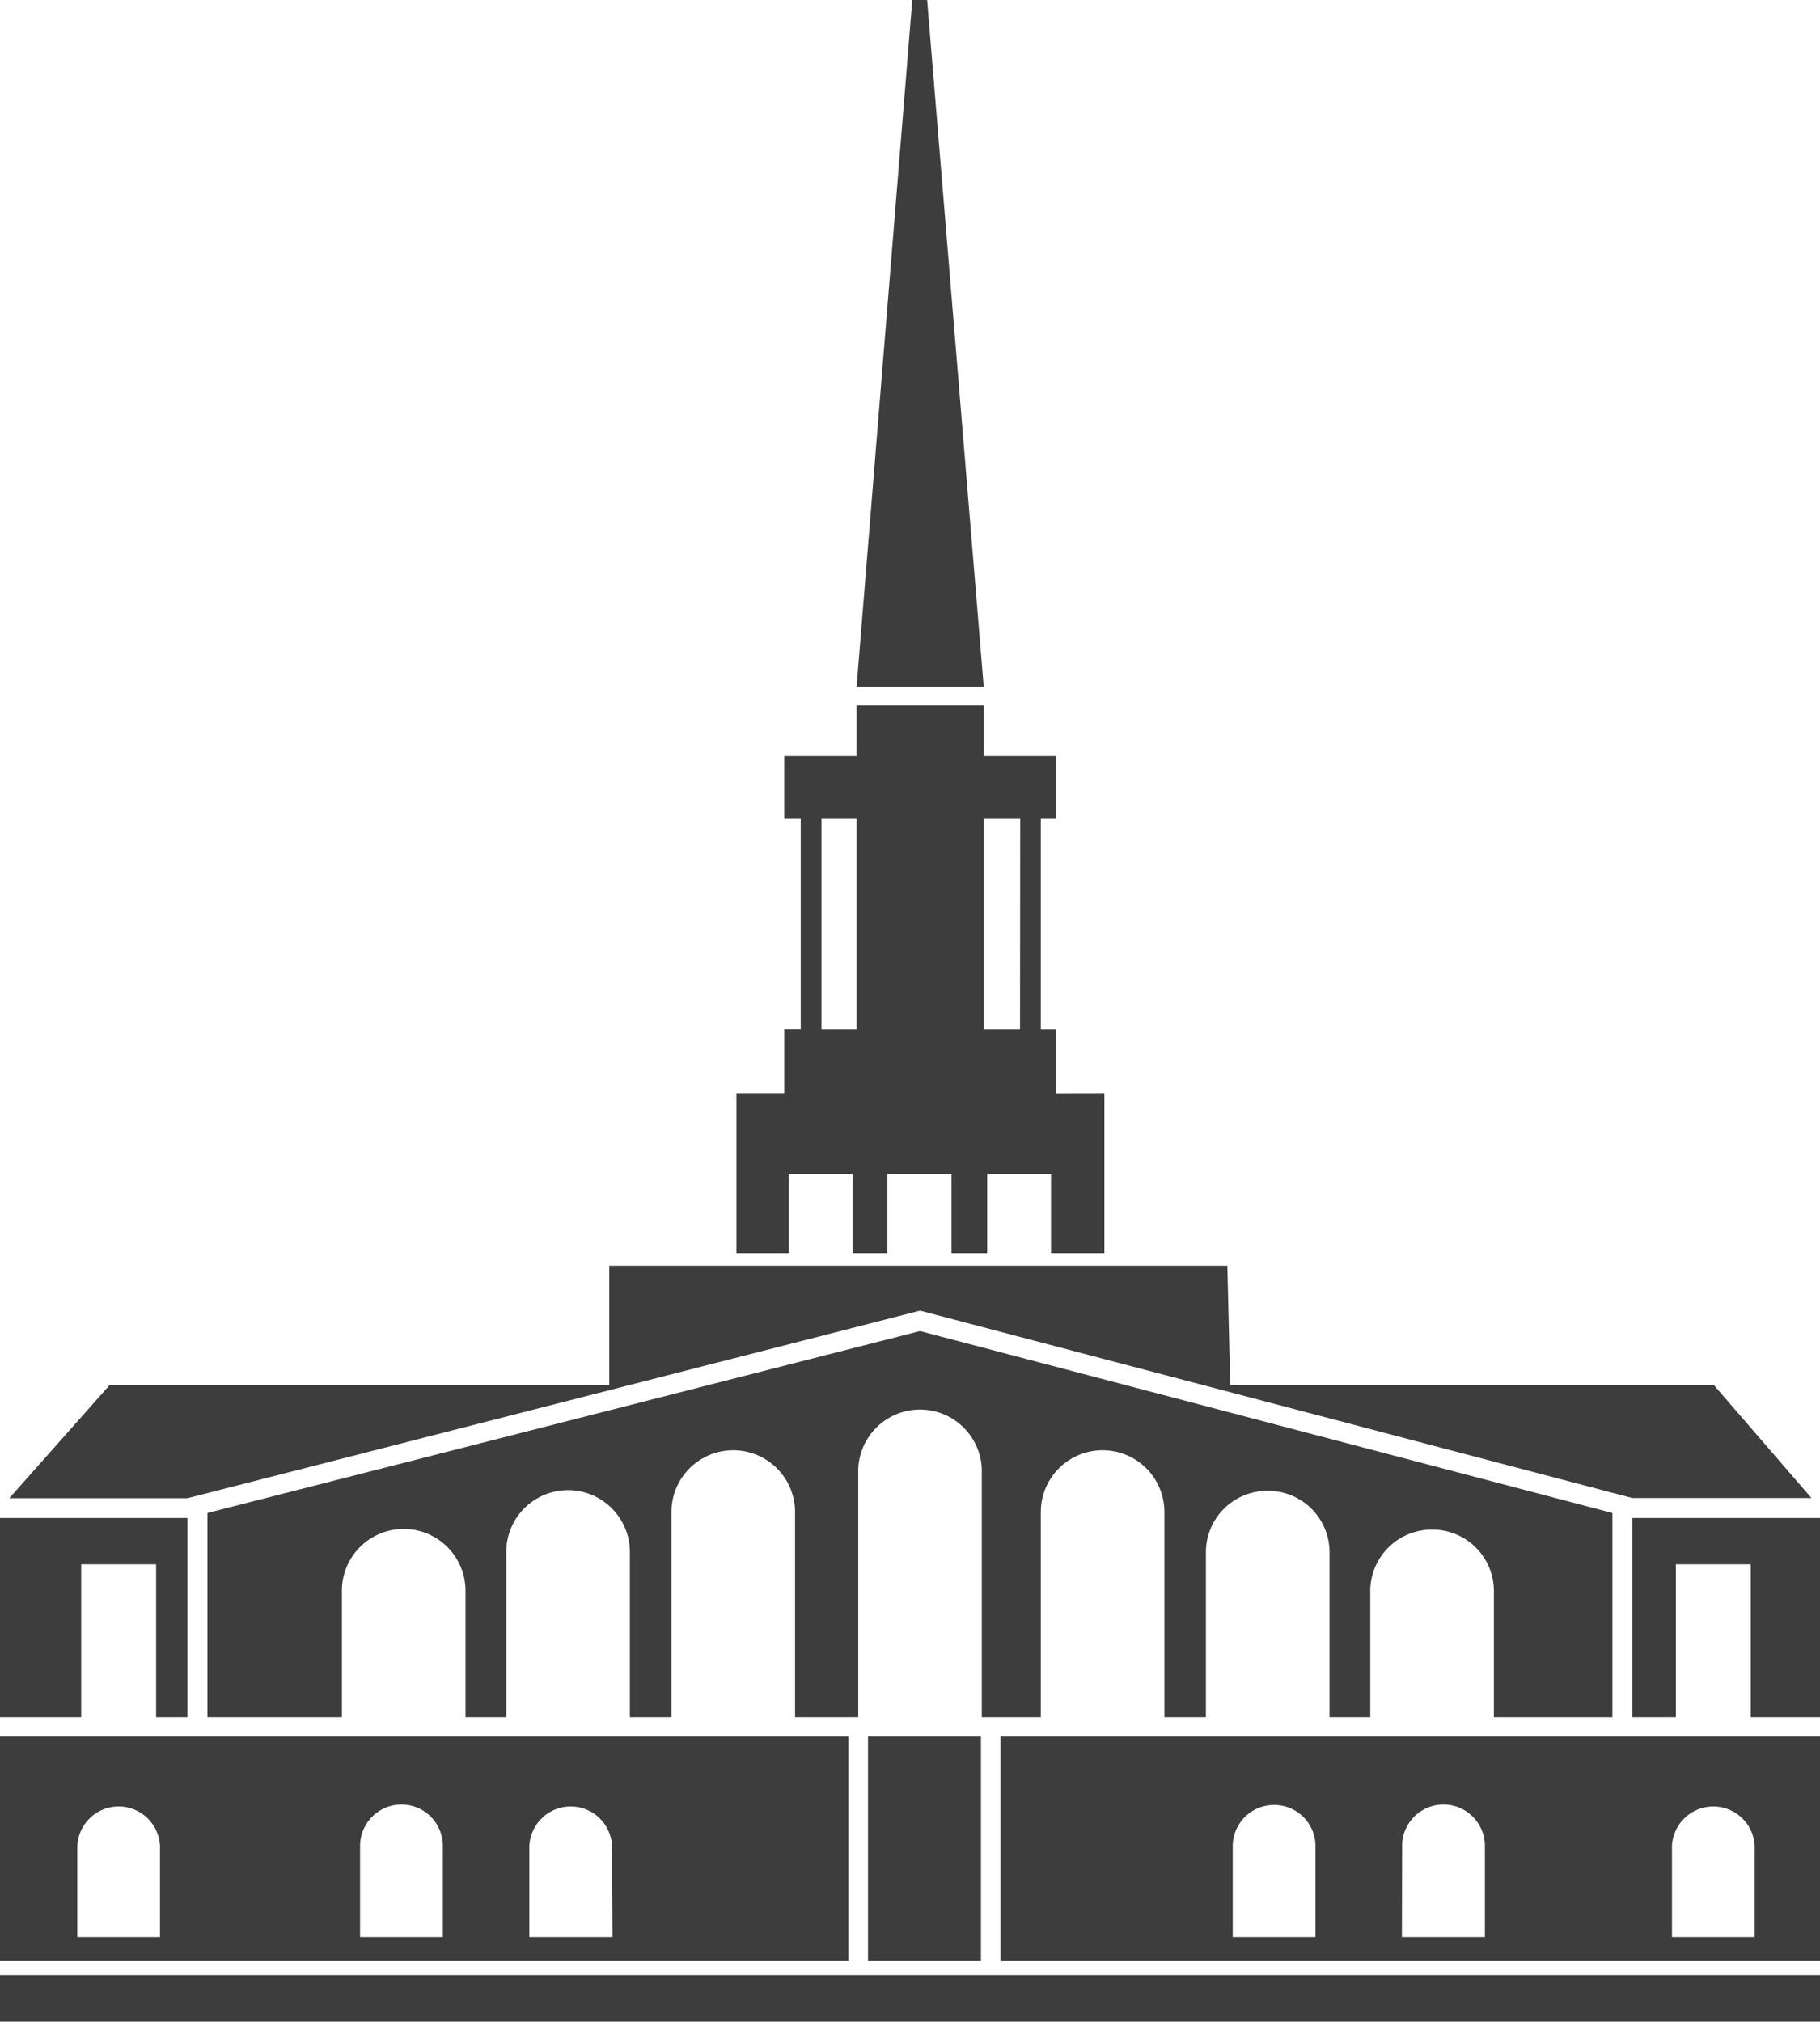 <?xml version="1.0" encoding="UTF-8"?> <svg xmlns="http://www.w3.org/2000/svg" viewBox="0 0 196.11 217.8"> <defs> <style>.a47835f3-64c3-4ef3-a36b-31da0de53066{fill:#3d3d3d;}</style> </defs> <g id="ac9b10aa-dccd-42c5-9bce-bf1174c2d86e" data-name="Слой 2"> <g id="a1e31508-eeb8-416a-9481-bbdf2ccd758b" data-name="Слой 1"> <path class="a47835f3-64c3-4ef3-a36b-31da0de53066" d="M196.11,217.8H0v-5H196.11ZM99.9,0H98.3l-6,74H106ZM91.42,187.1v24.13H0V187.1ZM17.24,198.87a4.46,4.46,0,0,0-8.91,0v9.83h8.91Zm30.48,0a4.46,4.46,0,0,0-8.92,0v9.83h8.92Zm18.23,0a4.46,4.46,0,0,0-8.91,0v9.83H66ZM93.53,187.1v24.13H105.7V187.1ZM8.75,168.53h8.07V185H20.2V163.54H0V185H8.75Zm99.06,18.57h88.3v24.13h-88.3Zm72.35,21.6h8.91v-9.83a4.46,4.46,0,0,0-8.91,0Zm-29.1,0H160v-9.83a4.46,4.46,0,0,0-8.92,0Zm-18.23,0h8.92v-9.83a4.44,4.44,0,0,0-4.46-4.41h0a4.44,4.44,0,0,0-4.46,4.41Zm63.28-46.22v1.06H175.89V185h4.69V168.53h8.07V185h7.46V162.48ZM20.2,161.41v0L99.14,141.2l.27.07,76.48,20.12v0h19.3L184.66,149.2h-52.1l-.31-12.84H65.65V149.2H11.83L1,161.41ZM173.74,185V163L99.13,143.4,22.35,163v22H36.84V171.38a6.66,6.66,0,0,1,13.32,0V185h4.39v-17.8a6.66,6.66,0,0,1,13.32,0V185h4.48V162.9a6.66,6.66,0,0,1,13.32,0V185h6.81V158.26a6.66,6.66,0,0,1,13.31,0V185h6.36V162.9a6.66,6.66,0,0,1,13.32,0V185h4.47v-17.8a6.62,6.62,0,0,1,6.66-6.59h0a6.62,6.62,0,0,1,6.66,6.59V185h4.39V171.38a6.63,6.63,0,0,1,6.66-6.59h0a6.62,6.62,0,0,1,6.66,6.59V185ZM119,117.85V135h-5.75v-8.54h-6.88V135h-3.84v-8.54H95.62V135H91.88v-8.54H85V135H79.35V117.85h5.16v-7h1.77V88.14H84.51V81.46H92.3V76H106v5.46h7.79v6.68h-1.64v22.72h1.64v7ZM92.3,88.14H88.52v22.72H92.3Zm17.63,0H106v22.72h3.91Z"></path> </g> </g> </svg> 